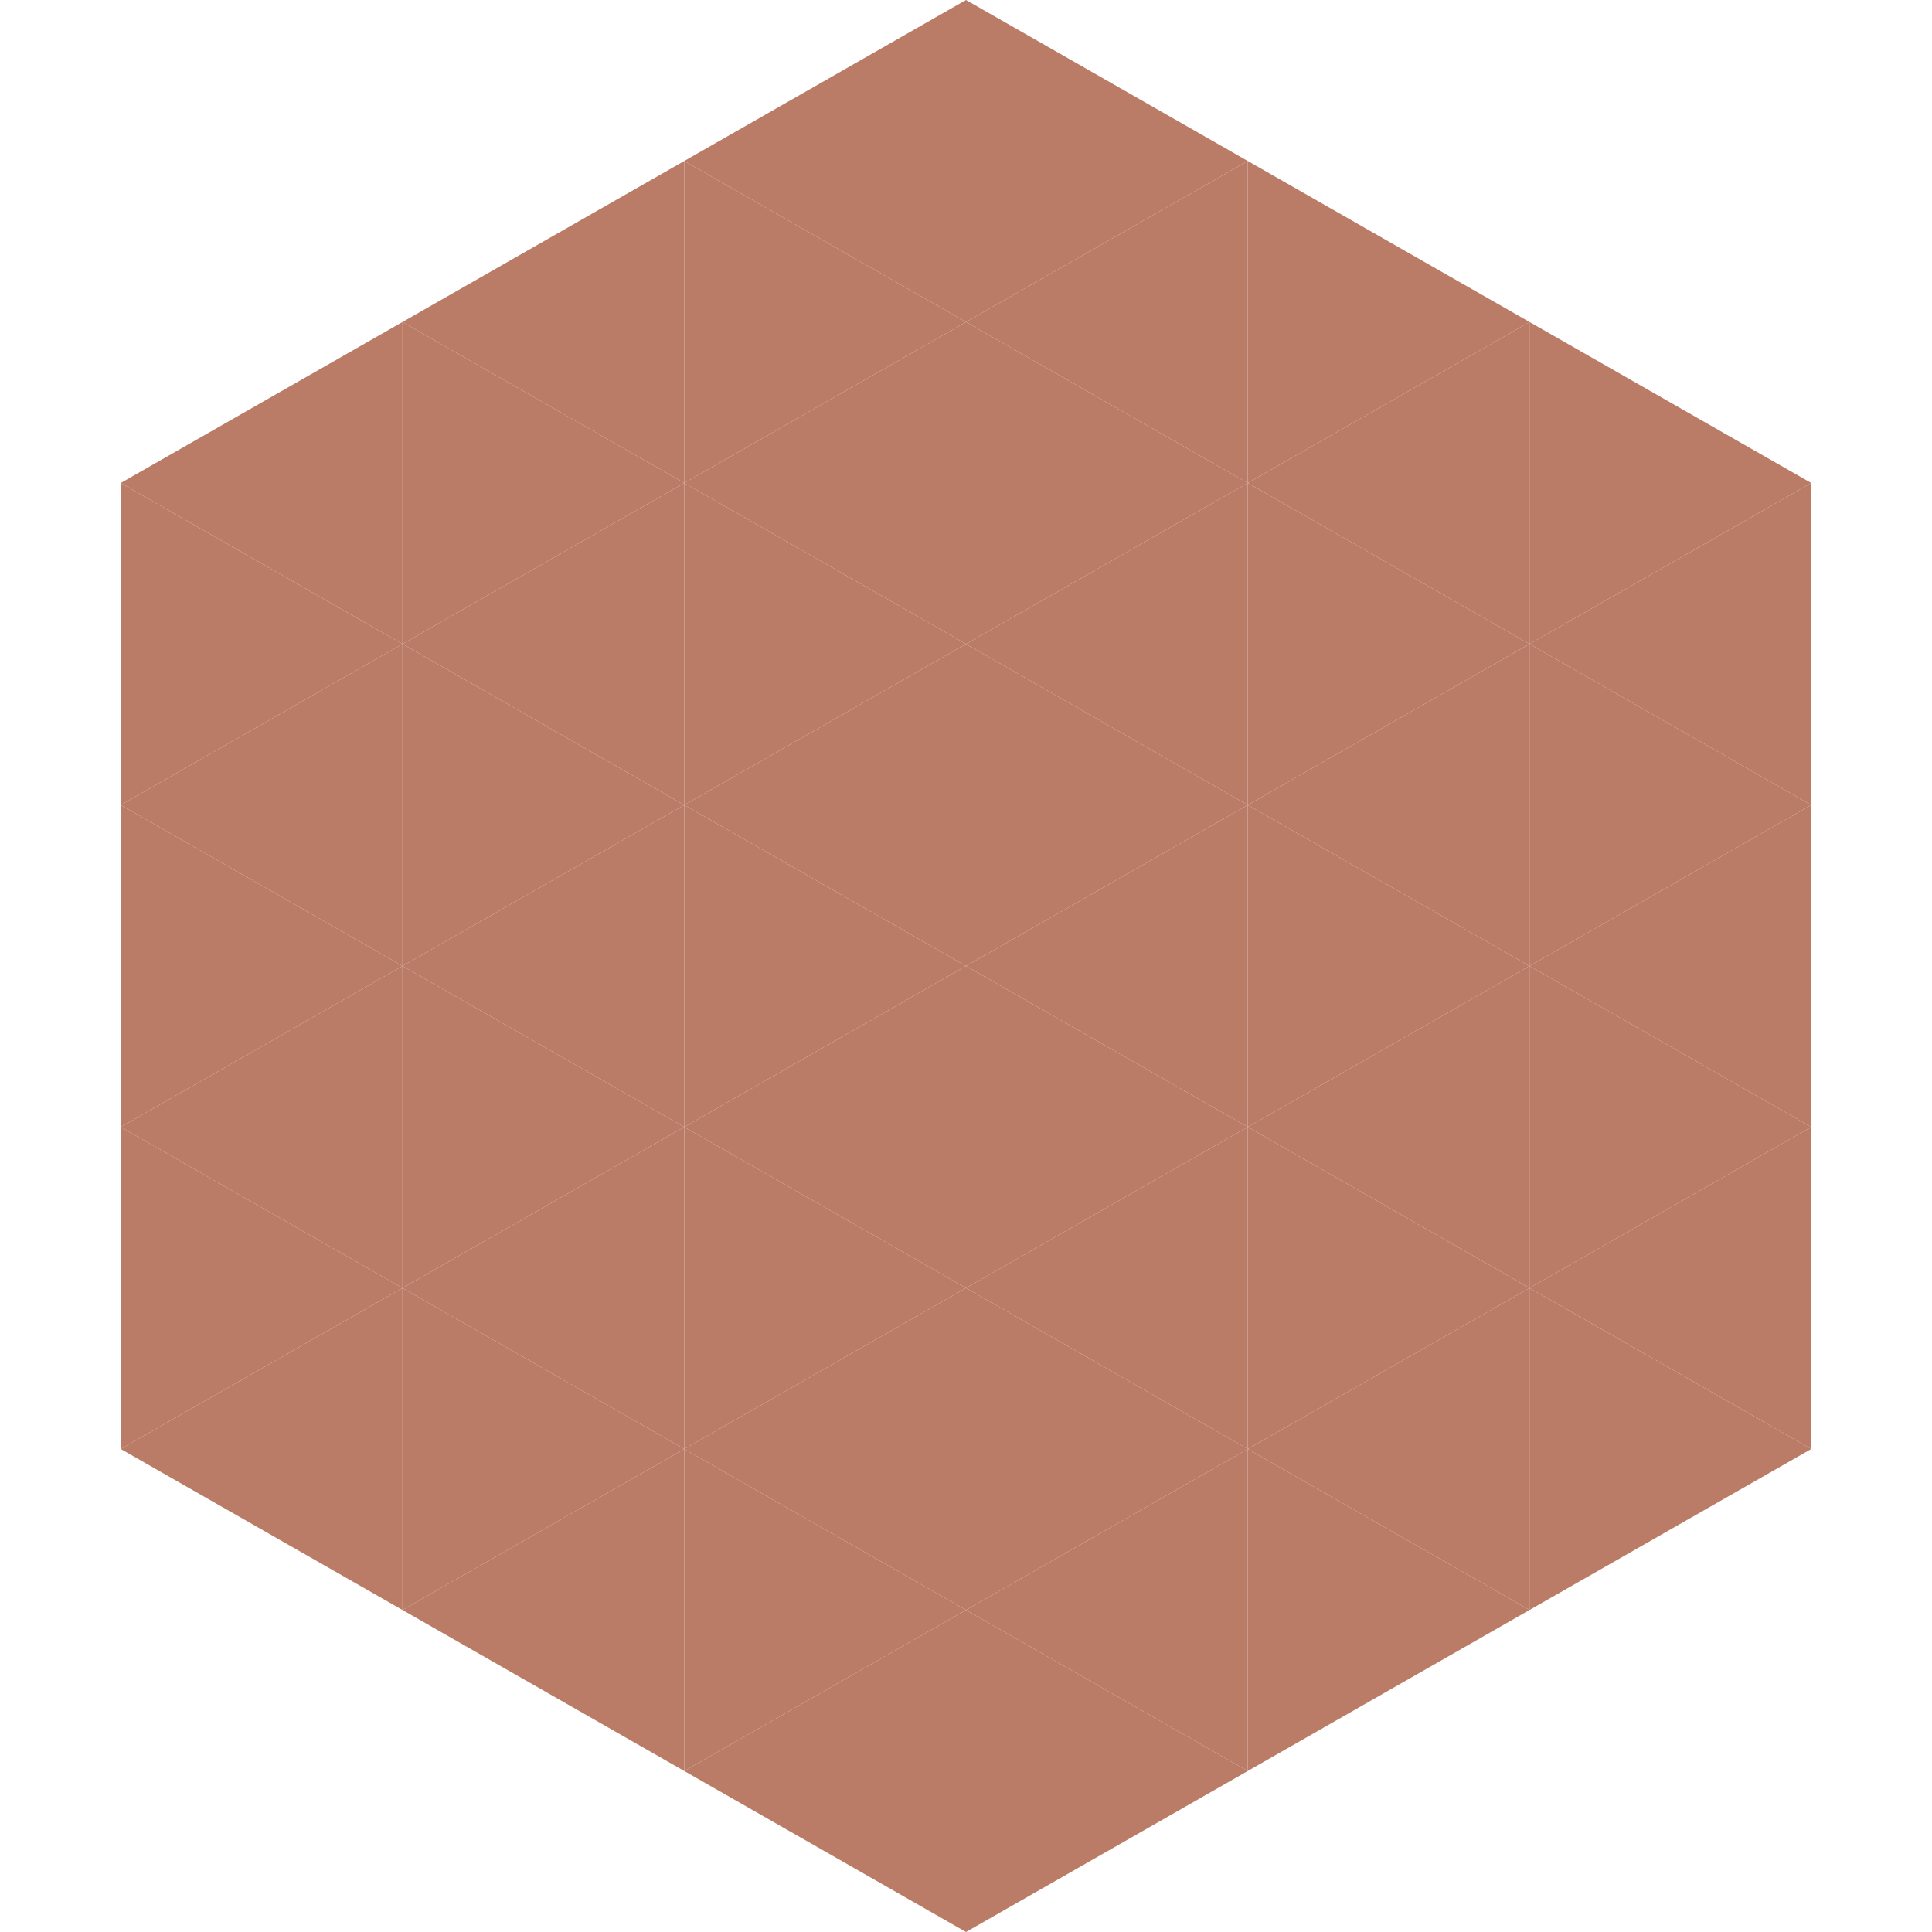<?xml version="1.0"?>
<!-- Generated by SVGo -->
<svg width="240" height="240"
     xmlns="http://www.w3.org/2000/svg"
     xmlns:xlink="http://www.w3.org/1999/xlink">
<polygon points="50,40 15,60 50,80" style="fill:rgb(186,124,102)" />
<polygon points="190,40 225,60 190,80" style="fill:rgb(186,124,102)" />
<polygon points="15,60 50,80 15,100" style="fill:rgb(186,124,102)" />
<polygon points="225,60 190,80 225,100" style="fill:rgb(186,124,102)" />
<polygon points="50,80 15,100 50,120" style="fill:rgb(186,124,102)" />
<polygon points="190,80 225,100 190,120" style="fill:rgb(186,124,102)" />
<polygon points="15,100 50,120 15,140" style="fill:rgb(186,124,102)" />
<polygon points="225,100 190,120 225,140" style="fill:rgb(186,124,102)" />
<polygon points="50,120 15,140 50,160" style="fill:rgb(186,124,102)" />
<polygon points="190,120 225,140 190,160" style="fill:rgb(186,124,102)" />
<polygon points="15,140 50,160 15,180" style="fill:rgb(186,124,102)" />
<polygon points="225,140 190,160 225,180" style="fill:rgb(186,124,102)" />
<polygon points="50,160 15,180 50,200" style="fill:rgb(186,124,102)" />
<polygon points="190,160 225,180 190,200" style="fill:rgb(186,124,102)" />
<polygon points="15,180 50,200 15,220" style="fill:rgb(255,255,255); fill-opacity:0" />
<polygon points="225,180 190,200 225,220" style="fill:rgb(255,255,255); fill-opacity:0" />
<polygon points="50,0 85,20 50,40" style="fill:rgb(255,255,255); fill-opacity:0" />
<polygon points="190,0 155,20 190,40" style="fill:rgb(255,255,255); fill-opacity:0" />
<polygon points="85,20 50,40 85,60" style="fill:rgb(186,124,102)" />
<polygon points="155,20 190,40 155,60" style="fill:rgb(186,124,102)" />
<polygon points="50,40 85,60 50,80" style="fill:rgb(186,124,102)" />
<polygon points="190,40 155,60 190,80" style="fill:rgb(186,124,102)" />
<polygon points="85,60 50,80 85,100" style="fill:rgb(186,124,102)" />
<polygon points="155,60 190,80 155,100" style="fill:rgb(186,124,102)" />
<polygon points="50,80 85,100 50,120" style="fill:rgb(186,124,102)" />
<polygon points="190,80 155,100 190,120" style="fill:rgb(186,124,102)" />
<polygon points="85,100 50,120 85,140" style="fill:rgb(186,124,102)" />
<polygon points="155,100 190,120 155,140" style="fill:rgb(186,124,102)" />
<polygon points="50,120 85,140 50,160" style="fill:rgb(186,124,102)" />
<polygon points="190,120 155,140 190,160" style="fill:rgb(186,124,102)" />
<polygon points="85,140 50,160 85,180" style="fill:rgb(186,124,102)" />
<polygon points="155,140 190,160 155,180" style="fill:rgb(186,124,102)" />
<polygon points="50,160 85,180 50,200" style="fill:rgb(186,124,102)" />
<polygon points="190,160 155,180 190,200" style="fill:rgb(186,124,102)" />
<polygon points="85,180 50,200 85,220" style="fill:rgb(186,124,102)" />
<polygon points="155,180 190,200 155,220" style="fill:rgb(186,124,102)" />
<polygon points="120,0 85,20 120,40" style="fill:rgb(186,124,102)" />
<polygon points="120,0 155,20 120,40" style="fill:rgb(186,124,102)" />
<polygon points="85,20 120,40 85,60" style="fill:rgb(186,124,102)" />
<polygon points="155,20 120,40 155,60" style="fill:rgb(186,124,102)" />
<polygon points="120,40 85,60 120,80" style="fill:rgb(186,124,102)" />
<polygon points="120,40 155,60 120,80" style="fill:rgb(186,124,102)" />
<polygon points="85,60 120,80 85,100" style="fill:rgb(186,124,102)" />
<polygon points="155,60 120,80 155,100" style="fill:rgb(186,124,102)" />
<polygon points="120,80 85,100 120,120" style="fill:rgb(186,124,102)" />
<polygon points="120,80 155,100 120,120" style="fill:rgb(186,124,102)" />
<polygon points="85,100 120,120 85,140" style="fill:rgb(186,124,102)" />
<polygon points="155,100 120,120 155,140" style="fill:rgb(186,124,102)" />
<polygon points="120,120 85,140 120,160" style="fill:rgb(186,124,102)" />
<polygon points="120,120 155,140 120,160" style="fill:rgb(186,124,102)" />
<polygon points="85,140 120,160 85,180" style="fill:rgb(186,124,102)" />
<polygon points="155,140 120,160 155,180" style="fill:rgb(186,124,102)" />
<polygon points="120,160 85,180 120,200" style="fill:rgb(186,124,102)" />
<polygon points="120,160 155,180 120,200" style="fill:rgb(186,124,102)" />
<polygon points="85,180 120,200 85,220" style="fill:rgb(186,124,102)" />
<polygon points="155,180 120,200 155,220" style="fill:rgb(186,124,102)" />
<polygon points="120,200 85,220 120,240" style="fill:rgb(186,124,102)" />
<polygon points="120,200 155,220 120,240" style="fill:rgb(186,124,102)" />
<polygon points="85,220 120,240 85,260" style="fill:rgb(255,255,255); fill-opacity:0" />
<polygon points="155,220 120,240 155,260" style="fill:rgb(255,255,255); fill-opacity:0" />
</svg>
